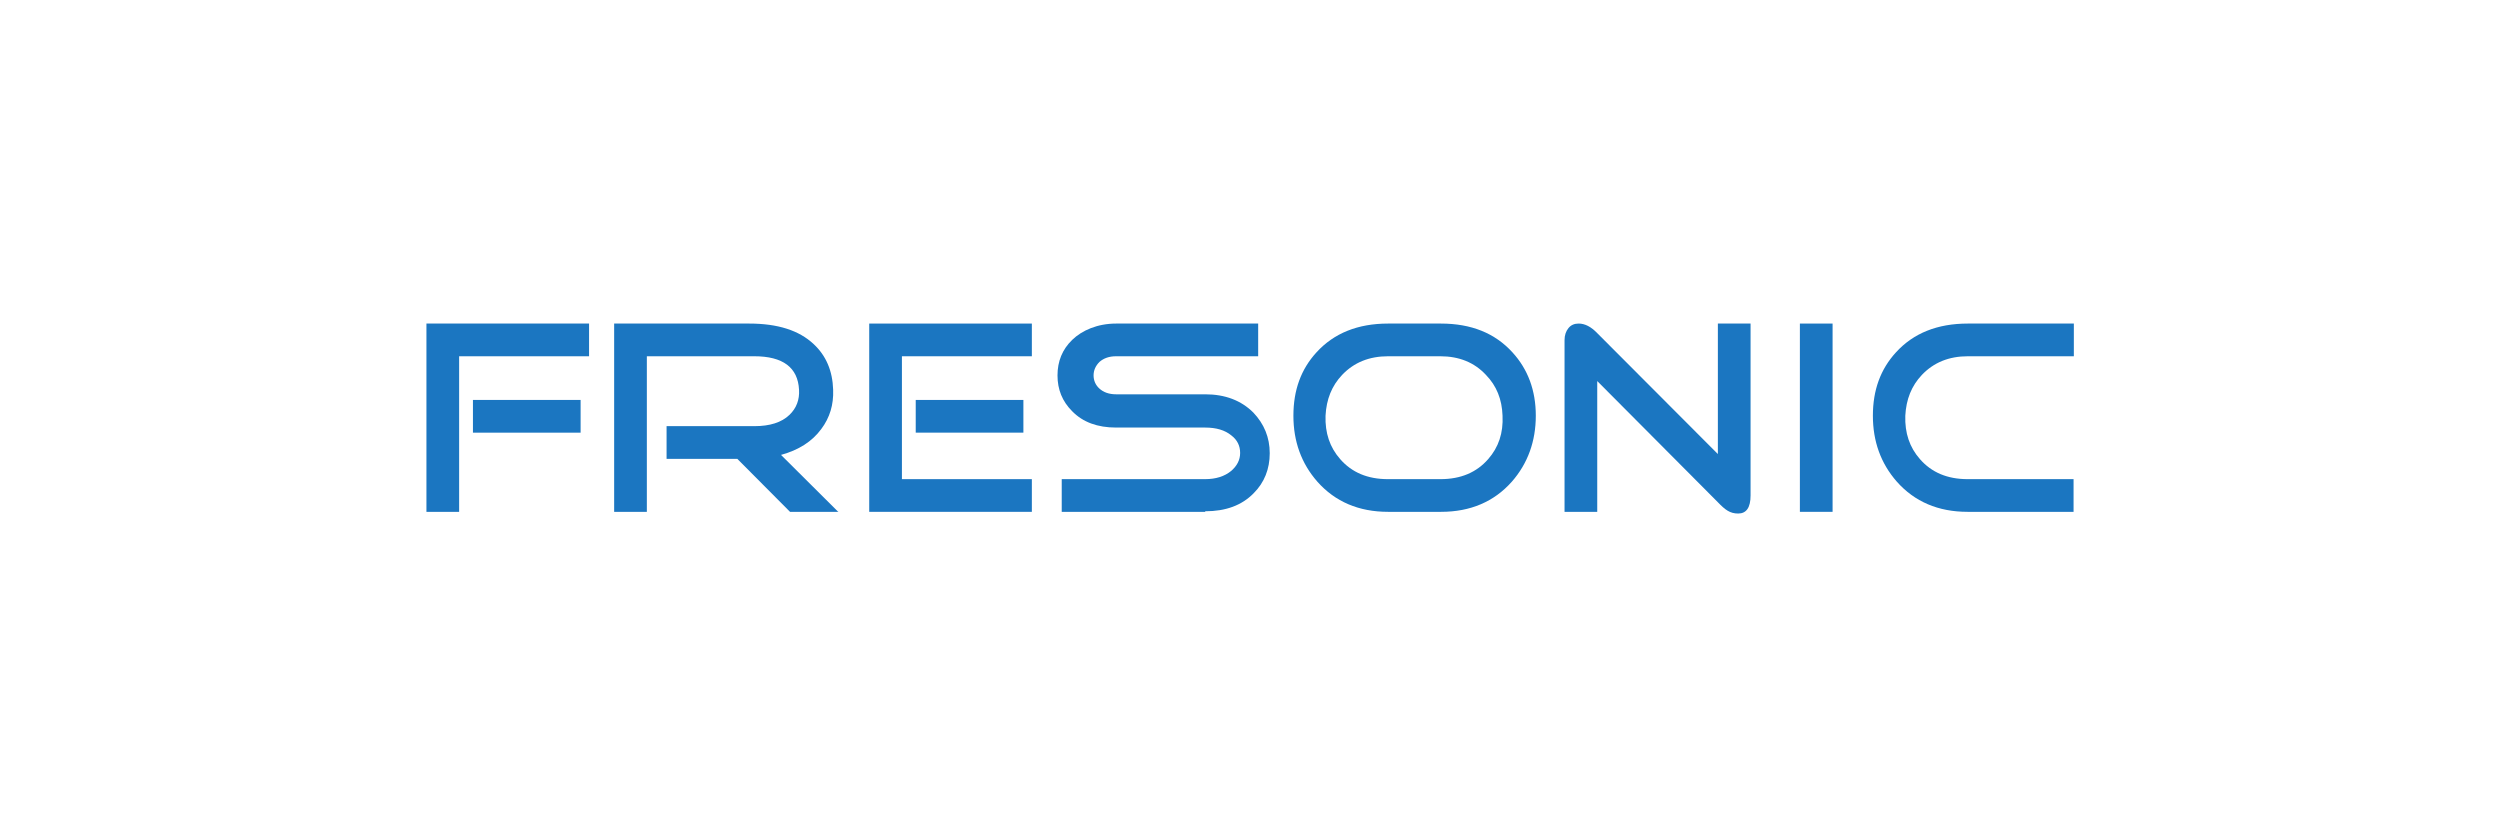 <?xml version="1.0" encoding="UTF-8"?>
<svg id="_Слой_1" data-name="Слой_1" xmlns="http://www.w3.org/2000/svg" version="1.1" viewBox="0 0 887 297">
  <!-- Generator: Adobe Illustrator 29.0.1, SVG Export Plug-In . SVG Version: 2.1.0 Build 192)  -->
  <defs>
    <style>
      .st0 {
        fill: #1b76c1;
      }
    </style>
  </defs>
  <path class="st0" d="M162.9,181.6h-11.6v-66.8h57.7v11.6h-46.1v55.2ZM206,141.9v11.6h-38.2v-11.6h38.2Z"/>
  <path class="st0" d="M297.5,181.6h-17.2l-18.7-18.8h-25.1v-11.6h31.2c5.4,0,9.6-1.3,12.4-4,2.5-2.4,3.6-5.4,3.4-8.9-.4-7.9-5.7-11.9-15.9-11.9h-38.1v55.2h-11.6v-66.8h47.9c10.1,0,17.7,2.4,22.9,7.3,4.4,4.1,6.7,9.5,6.9,16.2.2,5.3-1.2,9.9-4.2,13.9-3.3,4.5-8.1,7.5-14.3,9.2l20.2,20.1Z"/>
  <path class="st0" d="M320,170h46.1v11.6h-57.7v-66.8h57.7v11.6h-46.1v43.6ZM363.1,141.9v11.6h-38.2v-11.6h38.2Z"/>
  <path class="st0" d="M427.6,181.6h-50.9v-11.6h50.9c3.8,0,6.9-1,9.2-2.9,2.1-1.8,3.2-3.9,3.2-6.4s-1-4.6-3.1-6.2c-2.3-1.9-5.4-2.8-9.3-2.8h-31.6c-6.6,0-11.8-1.9-15.6-5.8-3.5-3.5-5.2-7.7-5.2-12.7s1.7-9.2,5.2-12.6,9-5.8,15.6-5.8h50.4v11.6h-50.4c-2.5,0-4.4.7-5.9,2-1.4,1.4-2.1,3-2.1,4.8s.7,3.4,2,4.6c1.5,1.4,3.5,2.1,6,2.1h31.6c7.1,0,12.8,2.2,17.1,6.5,3.8,4,5.8,8.8,5.8,14.4s-1.9,10.4-5.7,14.2c-4.2,4.3-9.9,6.4-17.2,6.4Z"/>
  <path class="st0" d="M492.5,181.6c-10.4,0-18.8-3.6-25.1-10.7-5.7-6.5-8.5-14.3-8.5-23.4s2.7-16.5,8.2-22.5c6.2-6.8,14.7-10.2,25.4-10.2h18.7c10.8,0,19.2,3.4,25.4,10.2,5.5,6,8.3,13.5,8.3,22.5s-2.8,16.9-8.5,23.4c-6.3,7.1-14.7,10.7-25.1,10.7h-18.7ZM492.5,126.4c-6.7,0-12.1,2.2-16.3,6.6-3.7,3.9-5.6,8.7-5.9,14.5-.2,6.1,1.5,11.2,5.2,15.4,4.1,4.7,9.7,7.1,16.9,7.1h18.7c7.2,0,12.8-2.4,16.9-7.1,3.7-4.2,5.4-9.3,5.1-15.4-.2-5.8-2.1-10.6-5.9-14.5-4.1-4.4-9.5-6.6-16.2-6.6h-18.7Z"/>
  <path class="st0" d="M609.5,178.2l-42.8-43v46.4h-11.6v-60.9c0-1.8.5-3.2,1.4-4.3.9-1.1,2.1-1.6,3.6-1.6,2.2,0,4.4,1.1,6.6,3.4l42.8,42.9v-46.3h11.6v61c0,4.3-1.5,6.4-4.4,6.4s-4.6-1.3-7.2-4Z"/>
  <path class="st0" d="M638.6,181.6v-66.8h11.6v66.8h-11.6Z"/>
  <path class="st0" d="M698.1,181.6c-10.4,0-18.8-3.6-25.1-10.7-5.7-6.5-8.5-14.3-8.5-23.4s2.7-16.5,8.2-22.5c6.2-6.8,14.7-10.2,25.5-10.2h37.6v11.6h-37.6c-6.7,0-12.1,2.2-16.3,6.6-3.7,3.9-5.6,8.7-5.9,14.5-.2,6.1,1.5,11.2,5.2,15.4,4.1,4.7,9.7,7.1,16.9,7.1h37.6v11.6h-37.6Z"/>
</svg>